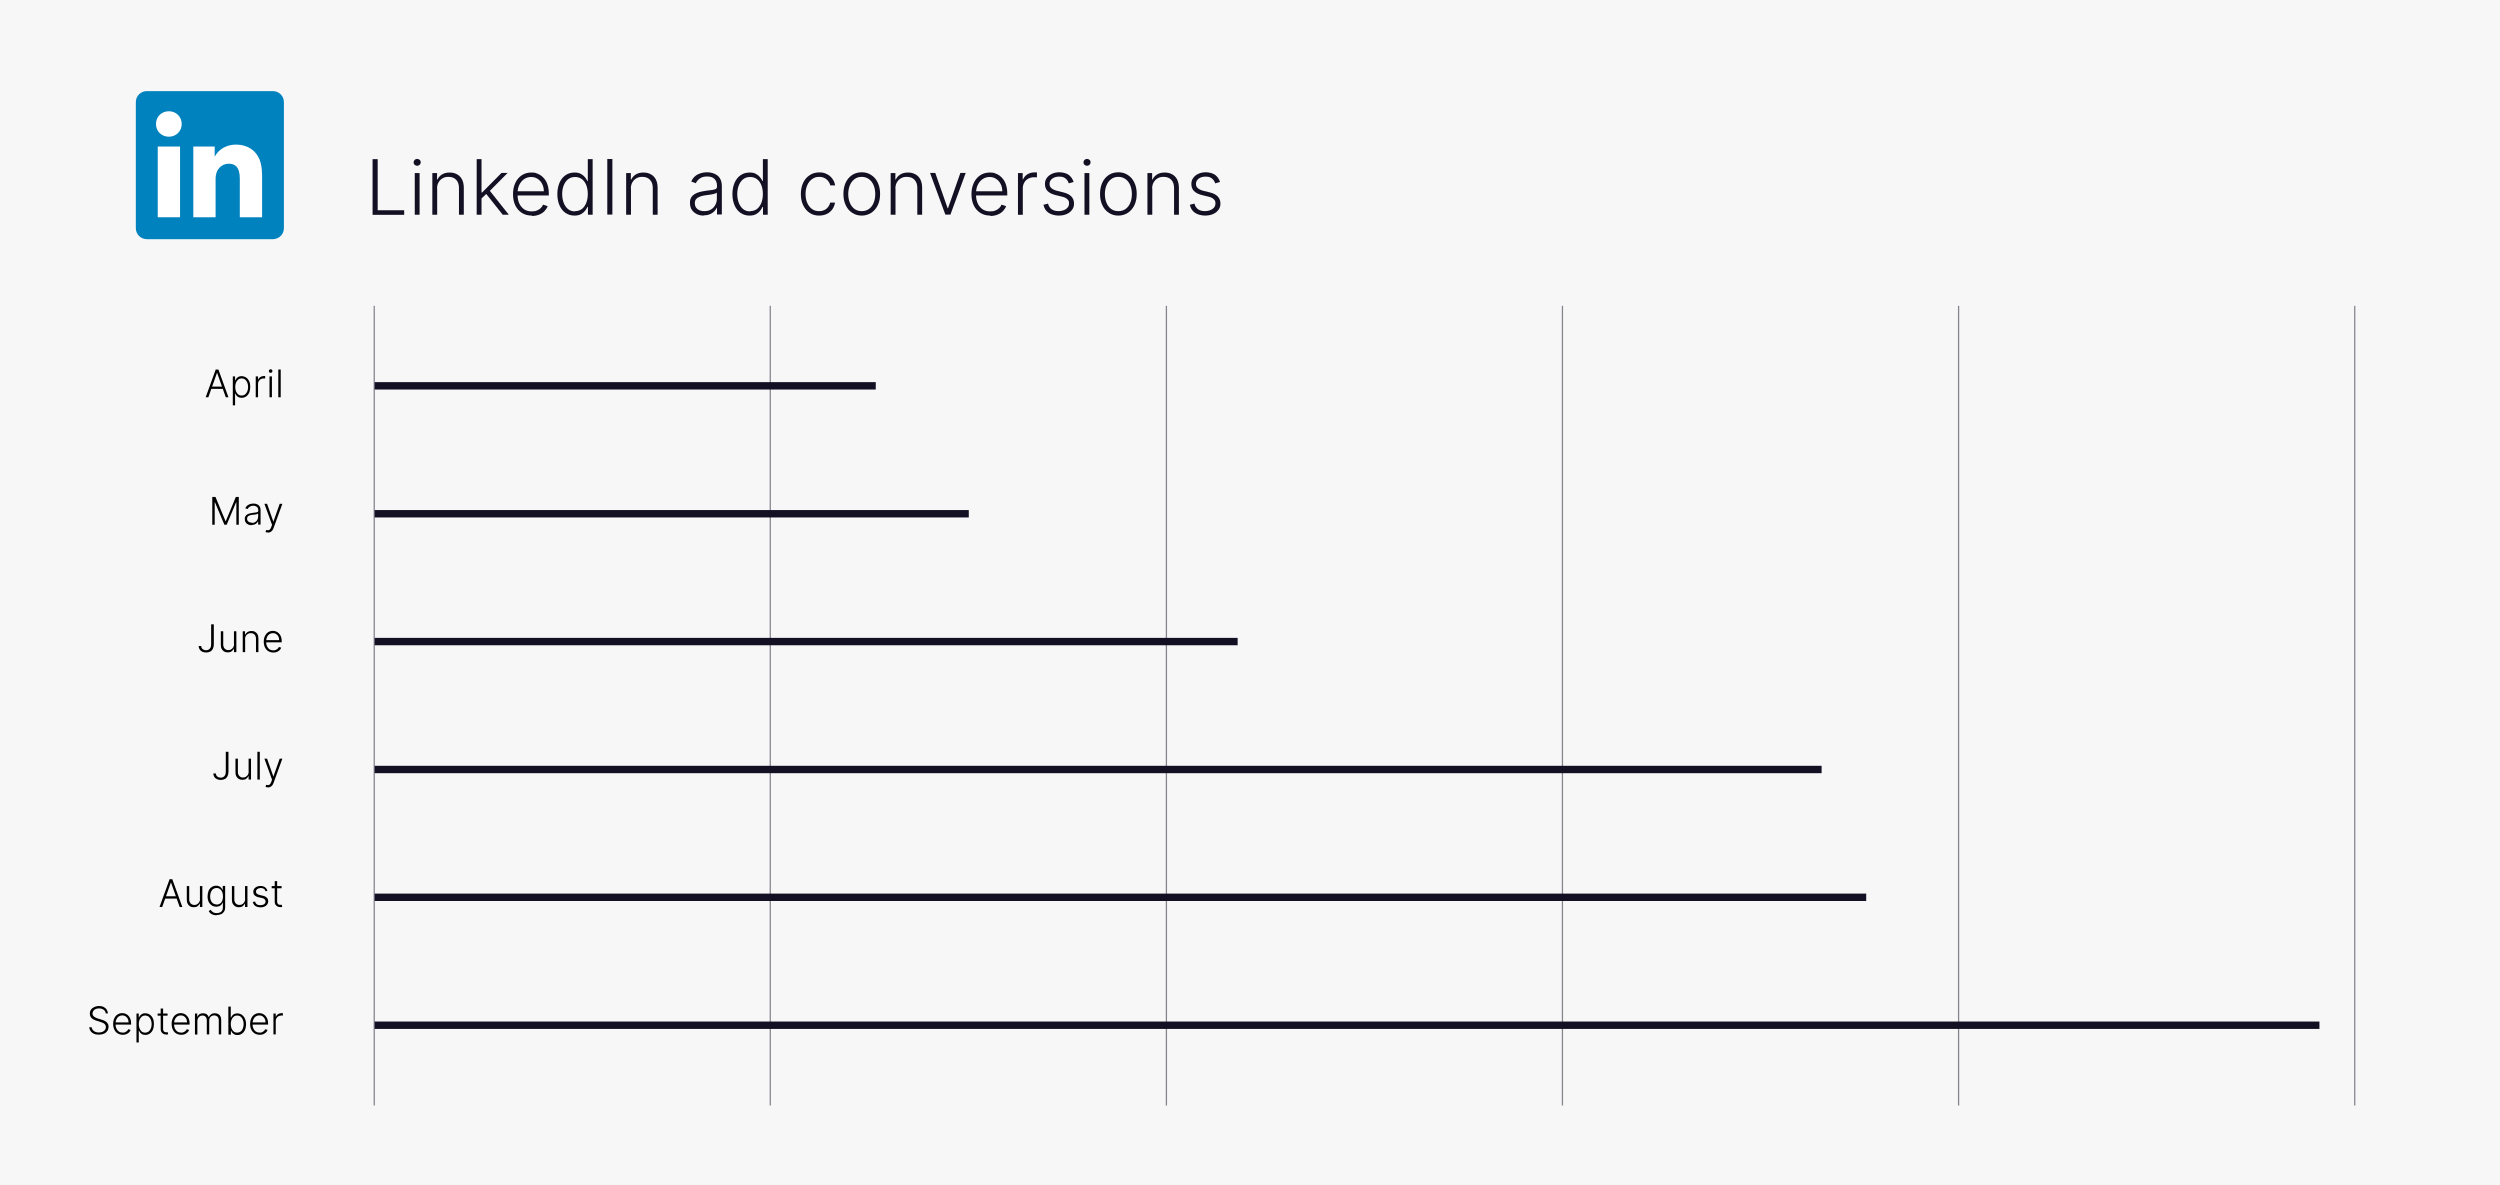 <?xml version="1.0" encoding="UTF-8"?>
<svg xmlns="http://www.w3.org/2000/svg" id="Layer_1" version="1.1" viewBox="0 0 1962 930">
  <defs>
    <style>
      .st0 {
        fill: #141024;
      }

      .st1 {
        fill: #fff;
      }

      .st2 {
        fill: #f7f7f7;
      }

      .st3 {
        fill: #0082be;
      }

      .st4 {
        fill: none;
        opacity: .5;
        stroke: #141024;
        stroke-miterlimit: 10;
      }
    </style>
  </defs>
  <rect class="st2" width="1962" height="930"></rect>
  <g>
    <path class="st3" d="M214.2,71.5h-99c-4.7,0-8.6,3.8-8.6,8.6v99c0,4.7,3.8,8.6,8.6,8.6h99c4.7,0,8.6-3.8,8.6-8.6v-99c0-4.7-3.8-8.6-8.6-8.6Z"></path>
    <path class="st1" d="M141.3,115h-17.5v55.5h17.5v-55.5Z"></path>
    <path class="st1" d="M142.6,97.3c0-5.8-4.5-10-10.1-10s-10.1,4.2-10.1,10,4.5,10,10.1,10,10.1-4.2,10.1-10Z"></path>
    <path class="st1" d="M205.6,136.2c0-16.9-10.5-22.7-20.3-22.7s-14.9,5.8-16.6,9.2h-.2v-7.7h-16.8v55.5h17.5v-30.1c0-8,5.1-11.9,10.3-11.9s8.7,2.7,8.7,11.7v30.3h17.5v-34.3Z"></path>
  </g>
  <g>
    <path class="st0" d="M292.4,168.5v-43.6h4v40.1h20.8v3.6h-24.8Z"></path>
    <path class="st0" d="M327.4,130.1c-.8,0-1.4-.3-2-.8-.6-.5-.8-1.2-.8-1.9s.3-1.4.8-1.9c.6-.5,1.2-.8,2-.8s1.4.3,2,.8c.6.5.8,1.2.8,1.9s-.3,1.4-.8,1.9c-.6.5-1.2.8-2,.8ZM325.5,168.5v-32.7h3.8v32.7h-3.8Z"></path>
    <path class="st0" d="M343.1,148v20.5h-3.8v-32.7h3.7v5.1h.3c.8-1.7,2-3,3.6-4,1.6-1,3.6-1.5,6-1.5s4.1.5,5.8,1.4c1.7.9,3,2.3,3.9,4,.9,1.8,1.4,4,1.4,6.5v21.2h-3.8v-21c0-2.7-.7-4.8-2.2-6.4s-3.5-2.3-6-2.3-3.2.4-4.6,1.1c-1.3.7-2.4,1.8-3.2,3.2-.8,1.4-1.2,3-1.2,4.9Z"></path>
    <path class="st0" d="M374.1,168.5v-43.6h3.8v43.6h-3.8ZM377.5,156.1v-5s.8,0,.8,0l15.3-15.4h4.8l-15.1,15.2h-.3c0,0-5.5,5.2-5.5,5.2ZM394.5,168.5l-13.3-16.8,2.7-2.6,15.4,19.4h-4.9Z"></path>
    <path class="st0" d="M417.5,169.2c-3.1,0-5.7-.7-7.9-2.1-2.2-1.4-4-3.4-5.2-5.9-1.2-2.5-1.8-5.5-1.8-8.8s.6-6.2,1.8-8.8,2.9-4.6,5-6,4.6-2.2,7.5-2.2,3.5.3,5.1,1c1.6.6,3.1,1.6,4.4,3,1.3,1.3,2.4,3,3.1,5s1.2,4.4,1.2,7.1v1.9h-25.6v-3.3h21.7c0-2.1-.4-4-1.3-5.7-.8-1.7-2-3-3.5-4-1.5-1-3.2-1.5-5.2-1.5s-3.9.6-5.5,1.7-2.8,2.6-3.7,4.4c-.9,1.8-1.3,3.8-1.4,6v2c0,2.6.5,4.9,1.4,6.8.9,1.9,2.2,3.4,3.8,4.5,1.7,1.1,3.6,1.6,5.9,1.6s2.9-.2,4.1-.7,2.2-1.1,3-1.9c.8-.8,1.4-1.7,1.8-2.7l3.6,1.2c-.5,1.4-1.3,2.6-2.4,3.8-1.1,1.2-2.5,2.1-4.2,2.8-1.7.7-3.6,1.1-5.8,1.1Z"></path>
    <path class="st0" d="M450.9,169.2c-2.7,0-5-.7-7.1-2.1-2-1.4-3.6-3.4-4.7-5.9-1.1-2.5-1.7-5.5-1.7-8.9s.6-6.3,1.7-8.9c1.1-2.5,2.7-4.5,4.7-5.9,2-1.4,4.4-2.1,7.1-2.1s3.6.4,5,1.1c1.3.7,2.4,1.6,3.2,2.6s1.4,2,1.9,3h.3v-17.2h3.8v43.6h-3.7v-6.1h-.4c-.4,1-1.1,2-1.9,3.1-.8,1-1.9,1.9-3.2,2.6-1.3.7-3,1.1-5,1.1ZM451.3,165.7c2.1,0,3.9-.6,5.4-1.7,1.5-1.2,2.6-2.8,3.4-4.8.8-2,1.2-4.4,1.2-7s-.4-4.9-1.2-6.9c-.8-2-1.9-3.6-3.4-4.7-1.5-1.1-3.3-1.7-5.4-1.7s-4,.6-5.5,1.8-2.6,2.8-3.4,4.8-1.2,4.3-1.2,6.8.4,4.8,1.2,6.9c.8,2,1.9,3.7,3.4,4.9,1.5,1.2,3.3,1.8,5.5,1.8Z"></path>
    <path class="st0" d="M480.6,124.8v43.6h-4v-43.6h4Z"></path>
    <path class="st0" d="M495.2,148v20.5h-3.8v-32.7h3.7v5.1h.3c.8-1.7,2-3,3.6-4,1.6-1,3.6-1.5,6-1.5s4.1.5,5.8,1.4c1.7.9,3,2.3,3.9,4,.9,1.8,1.4,4,1.4,6.5v21.2h-3.8v-21c0-2.7-.7-4.8-2.2-6.4s-3.5-2.3-6-2.3-3.2.4-4.6,1.1c-1.3.7-2.4,1.8-3.2,3.2-.8,1.4-1.2,3-1.2,4.9Z"></path>
    <path class="st0" d="M552.2,169.2c-2,0-3.8-.4-5.4-1.2-1.6-.8-2.9-1.9-3.9-3.4-1-1.5-1.4-3.3-1.4-5.4s.3-3,.9-4.1c.6-1.1,1.5-2,2.6-2.7,1.1-.7,2.5-1.3,4-1.7,1.5-.4,3.2-.7,5.1-1,1.8-.2,3.4-.4,4.7-.6,1.3-.2,2.2-.4,2.9-.8.7-.4,1-1,1-1.8v-.8c0-2.2-.7-4-2-5.3-1.3-1.3-3.2-1.9-5.7-1.9s-4.3.5-5.8,1.6c-1.5,1-2.5,2.3-3.1,3.7l-3.6-1.3c.7-1.8,1.8-3.2,3.1-4.3,1.3-1.1,2.8-1.8,4.4-2.3,1.6-.5,3.3-.7,4.9-.7s2.6.2,3.9.5,2.6.9,3.8,1.7c1.2.8,2.1,1.9,2.8,3.3.7,1.4,1.1,3.2,1.1,5.4v22.2h-3.8v-5.2h-.2c-.5,1-1.1,1.9-2,2.8-.9.9-2,1.7-3.4,2.2-1.3.6-2.9.9-4.8.9ZM552.8,165.7c2,0,3.8-.4,5.2-1.3,1.5-.9,2.6-2.1,3.4-3.6.8-1.5,1.2-3.1,1.2-4.9v-4.7c-.3.3-.8.5-1.4.7-.7.2-1.4.4-2.3.6-.9.2-1.7.3-2.6.4-.9.1-1.6.2-2.3.3-1.8.2-3.4.6-4.7,1.1s-2.3,1.1-3,2c-.7.8-1,1.9-1,3.2,0,2,.7,3.5,2.1,4.6,1.4,1.1,3.2,1.6,5.3,1.6Z"></path>
    <path class="st0" d="M588.3,169.2c-2.7,0-5-.7-7.1-2.1-2-1.4-3.6-3.4-4.7-5.9-1.1-2.5-1.7-5.5-1.7-8.9s.6-6.3,1.7-8.9c1.1-2.5,2.7-4.5,4.7-5.9,2-1.4,4.4-2.1,7.1-2.1s3.6.4,5,1.1c1.3.7,2.4,1.6,3.2,2.6s1.4,2,1.9,3h.3v-17.2h3.8v43.6h-3.7v-6.1h-.4c-.4,1-1.1,2-1.9,3.1-.8,1-1.9,1.9-3.2,2.6-1.3.7-3,1.1-5,1.1ZM588.7,165.7c2.1,0,3.9-.6,5.4-1.7,1.5-1.2,2.6-2.8,3.4-4.8.8-2,1.2-4.4,1.2-7s-.4-4.9-1.2-6.9c-.8-2-1.9-3.6-3.4-4.7-1.5-1.1-3.3-1.7-5.4-1.7s-4,.6-5.5,1.8-2.6,2.8-3.4,4.8-1.2,4.3-1.2,6.8.4,4.8,1.2,6.9c.8,2,1.9,3.7,3.4,4.9,1.5,1.2,3.3,1.8,5.5,1.8Z"></path>
    <path class="st0" d="M642.9,169.2c-2.9,0-5.5-.7-7.6-2.2-2.2-1.5-3.8-3.5-5-6-1.2-2.5-1.8-5.4-1.8-8.7s.6-6.2,1.8-8.8c1.2-2.6,2.9-4.6,5.1-6,2.2-1.5,4.7-2.2,7.5-2.2s4.2.4,5.9,1.3c1.8.8,3.2,2,4.4,3.6s1.9,3.3,2.2,5.3h-3.8c-.4-1.8-1.4-3.4-2.9-4.7s-3.4-2-5.8-2-3.9.6-5.5,1.7c-1.6,1.1-2.9,2.7-3.8,4.7-.9,2-1.4,4.3-1.4,7s.4,5,1.3,7c.9,2,2.1,3.6,3.7,4.8s3.5,1.7,5.6,1.7,2.8-.3,4-.8c1.2-.5,2.2-1.3,3-2.3.8-1,1.4-2.2,1.7-3.6h3.8c-.3,2-1,3.7-2.1,5.3-1.1,1.5-2.6,2.8-4.3,3.6s-3.8,1.3-6.1,1.3Z"></path>
    <path class="st0" d="M676.3,169.2c-2.8,0-5.3-.7-7.5-2.2-2.2-1.4-3.9-3.4-5.1-6-1.2-2.5-1.8-5.5-1.8-8.8s.6-6.3,1.8-8.9,2.9-4.5,5.1-6c2.2-1.4,4.7-2.1,7.5-2.1s5.3.7,7.5,2.2c2.2,1.4,3.9,3.4,5.1,6,1.2,2.5,1.8,5.5,1.8,8.8s-.6,6.3-1.8,8.8c-1.2,2.5-2.9,4.5-5.1,6-2.2,1.4-4.7,2.2-7.5,2.2ZM676.3,165.7c2.3,0,4.2-.6,5.8-1.8s2.8-2.8,3.6-4.9c.8-2,1.2-4.3,1.2-6.7s-.4-4.7-1.2-6.7c-.8-2-2-3.7-3.6-4.9s-3.5-1.9-5.8-1.9-4.2.6-5.8,1.9c-1.6,1.2-2.8,2.9-3.6,4.9s-1.2,4.3-1.2,6.7.4,4.7,1.2,6.7c.8,2,2,3.7,3.6,4.9s3.5,1.8,5.8,1.8Z"></path>
    <path class="st0" d="M702.8,148v20.5h-3.8v-32.7h3.7v5.1h.3c.8-1.7,2-3,3.6-4,1.6-1,3.6-1.5,6-1.5s4.1.5,5.8,1.4c1.7.9,3,2.3,3.9,4,.9,1.8,1.4,4,1.4,6.5v21.2h-3.8v-21c0-2.7-.7-4.8-2.2-6.4s-3.5-2.3-6-2.3-3.2.4-4.6,1.1c-1.3.7-2.4,1.8-3.2,3.2-.8,1.4-1.2,3-1.2,4.9Z"></path>
    <path class="st0" d="M757.9,135.7l-12,32.7h-4l-12-32.7h4.1l9.7,27.7h.3l9.7-27.7h4.1Z"></path>
    <path class="st0" d="M777.3,169.2c-3.1,0-5.7-.7-7.9-2.1-2.2-1.4-4-3.4-5.2-5.9-1.2-2.5-1.8-5.5-1.8-8.8s.6-6.2,1.8-8.8,2.9-4.6,5-6,4.6-2.2,7.5-2.2,3.5.3,5.1,1c1.6.6,3.1,1.6,4.4,3,1.3,1.3,2.4,3,3.1,5s1.2,4.4,1.2,7.1v1.9h-25.6v-3.3h21.7c0-2.1-.4-4-1.3-5.7-.8-1.7-2-3-3.5-4-1.5-1-3.2-1.5-5.2-1.5s-3.9.6-5.5,1.7-2.8,2.6-3.7,4.4c-.9,1.8-1.3,3.8-1.4,6v2c0,2.6.5,4.9,1.4,6.8.9,1.9,2.2,3.4,3.8,4.5,1.7,1.1,3.6,1.6,5.9,1.6s2.9-.2,4.1-.7,2.2-1.1,3-1.9c.8-.8,1.4-1.7,1.8-2.7l3.6,1.2c-.5,1.4-1.3,2.6-2.4,3.8-1.1,1.2-2.5,2.1-4.2,2.8-1.7.7-3.6,1.1-5.8,1.1Z"></path>
    <path class="st0" d="M798.9,168.5v-32.7h3.7v5h.3c.7-1.6,1.8-3,3.4-4,1.6-1,3.5-1.5,5.5-1.5s.7,0,1,0c.4,0,.7,0,1,0v3.9c-.2,0-.5,0-.9-.1-.4,0-.9,0-1.4,0-1.7,0-3.2.4-4.5,1.1-1.3.7-2.4,1.7-3.1,3s-1.2,2.7-1.2,4.3v21.1h-3.8Z"></path>
    <path class="st0" d="M842.3,142.9l-3.5,1c-.3-1-.8-1.9-1.4-2.7s-1.4-1.4-2.4-1.9-2.2-.7-3.7-.7c-2.2,0-4,.5-5.5,1.6-1.4,1.1-2.1,2.4-2.1,4.1s.5,2.5,1.5,3.4c1,.9,2.5,1.6,4.5,2.1l4.9,1.2c2.7.7,4.8,1.7,6.2,3.2s2.1,3.3,2.1,5.5-.5,3.5-1.5,4.9c-1,1.4-2.4,2.6-4.3,3.4-1.8.8-3.9,1.2-6.3,1.2s-5.8-.7-7.9-2.2c-2.1-1.4-3.4-3.5-4-6.3l3.6-.9c.5,1.9,1.4,3.4,2.8,4.4,1.4,1,3.2,1.5,5.4,1.5s4.5-.6,6-1.7c1.5-1.1,2.3-2.5,2.3-4.3s-.4-2.4-1.3-3.3c-.9-.9-2.2-1.6-4-2l-5.3-1.3c-2.8-.7-4.9-1.8-6.3-3.2-1.4-1.5-2-3.3-2-5.5s.5-3.4,1.5-4.8c1-1.4,2.3-2.4,4-3.2,1.7-.8,3.7-1.2,5.9-1.2s5.4.7,7.2,2c1.8,1.4,3.1,3.2,3.9,5.6Z"></path>
    <path class="st0" d="M853.1,130.1c-.8,0-1.4-.3-2-.8-.6-.5-.8-1.2-.8-1.9s.3-1.4.8-1.9c.6-.5,1.2-.8,2-.8s1.4.3,2,.8c.6.5.8,1.2.8,1.9s-.3,1.4-.8,1.9c-.6.5-1.2.8-2,.8ZM851.1,168.5v-32.7h3.8v32.7h-3.8Z"></path>
    <path class="st0" d="M877.7,169.2c-2.8,0-5.3-.7-7.5-2.2-2.2-1.4-3.9-3.4-5.1-6-1.2-2.5-1.8-5.5-1.8-8.8s.6-6.3,1.8-8.9,2.9-4.5,5.1-6c2.2-1.4,4.7-2.1,7.5-2.1s5.3.7,7.5,2.2c2.2,1.4,3.9,3.4,5.1,6,1.2,2.5,1.8,5.5,1.8,8.8s-.6,6.3-1.8,8.8c-1.2,2.5-2.9,4.5-5.1,6-2.2,1.4-4.7,2.2-7.5,2.2ZM877.7,165.7c2.3,0,4.2-.6,5.8-1.8s2.8-2.8,3.6-4.9c.8-2,1.2-4.3,1.2-6.7s-.4-4.7-1.2-6.7c-.8-2-2-3.7-3.6-4.9s-3.5-1.9-5.8-1.9-4.2.6-5.8,1.9c-1.6,1.2-2.8,2.9-3.6,4.9s-1.2,4.3-1.2,6.7.4,4.7,1.2,6.7c.8,2,2,3.7,3.6,4.9s3.5,1.8,5.8,1.8Z"></path>
    <path class="st0" d="M904.3,148v20.5h-3.8v-32.7h3.7v5.1h.3c.8-1.7,2-3,3.6-4,1.6-1,3.6-1.5,6-1.5s4.1.5,5.8,1.4c1.7.9,3,2.3,3.9,4,.9,1.8,1.4,4,1.4,6.5v21.2h-3.8v-21c0-2.7-.7-4.8-2.2-6.4-1.5-1.6-3.5-2.3-6-2.3s-3.2.4-4.6,1.1c-1.3.7-2.4,1.8-3.2,3.2-.8,1.4-1.2,3-1.2,4.9Z"></path>
    <path class="st0" d="M957.2,142.9l-3.5,1c-.3-1-.8-1.9-1.4-2.7-.6-.8-1.4-1.4-2.4-1.9-1-.5-2.2-.7-3.7-.7-2.2,0-4,.5-5.5,1.6-1.4,1.1-2.1,2.4-2.1,4.1s.5,2.5,1.5,3.4c1,.9,2.5,1.6,4.5,2.1l4.9,1.2c2.7.7,4.8,1.7,6.2,3.2s2.1,3.3,2.1,5.5-.5,3.5-1.5,4.9c-1,1.4-2.4,2.6-4.3,3.4-1.8.8-3.9,1.2-6.3,1.2s-5.8-.7-7.9-2.2c-2.1-1.4-3.4-3.5-4-6.3l3.6-.9c.5,1.9,1.4,3.4,2.8,4.4,1.4,1,3.2,1.5,5.4,1.5s4.5-.6,6-1.7c1.5-1.1,2.3-2.5,2.3-4.3s-.4-2.4-1.3-3.3c-.9-.9-2.2-1.6-4-2l-5.3-1.3c-2.8-.7-4.9-1.8-6.3-3.2-1.4-1.5-2-3.3-2-5.5s.5-3.4,1.5-4.8c1-1.4,2.3-2.4,4-3.2,1.7-.8,3.7-1.2,5.9-1.2s5.4.7,7.2,2c1.8,1.4,3.1,3.2,3.9,5.6Z"></path>
  </g>
  <g>
    <path d="M163.5,311.8h-2.1l7.9-21.8h2.1l7.9,21.8h-2.1l-6.8-19.2h-.1l-6.8,19.2ZM165,303.4h10.8v1.8h-10.8v-1.8Z"></path>
    <path d="M182.7,317.9v-22.5h1.8v3.1h.2c.2-.5.5-1,.9-1.5.4-.5.9-.9,1.6-1.3.7-.4,1.5-.5,2.5-.5s2.5.4,3.5,1.1c1,.7,1.8,1.7,2.4,3,.6,1.3.8,2.7.8,4.4s-.3,3.2-.8,4.4c-.6,1.3-1.4,2.3-2.4,3-1,.7-2.2,1.1-3.5,1.1s-1.8-.2-2.5-.5-1.2-.8-1.6-1.3c-.4-.5-.7-1-.9-1.5h-.2v9.2h-1.9ZM184.6,303.6c0,1.3.2,2.5.6,3.5s1,1.8,1.7,2.4c.7.6,1.6.9,2.7.9s2-.3,2.8-.9c.7-.6,1.3-1.4,1.7-2.4.4-1,.6-2.2.6-3.4s-.2-2.4-.6-3.4c-.4-1-1-1.8-1.7-2.4-.8-.6-1.7-.9-2.8-.9s-2,.3-2.7.9c-.7.6-1.3,1.4-1.7,2.4s-.6,2.2-.6,3.5Z"></path>
    <path d="M200.7,311.8v-16.4h1.8v2.5h.1c.3-.8.9-1.5,1.7-2,.8-.5,1.7-.8,2.8-.8s.3,0,.5,0c.2,0,.4,0,.5,0v1.9c0,0-.2,0-.4,0-.2,0-.4,0-.7,0-.9,0-1.6.2-2.3.5-.7.4-1.2.9-1.6,1.5-.4.6-.6,1.4-.6,2.2v10.6h-1.9Z"></path>
    <path d="M212.4,292.6c-.4,0-.7-.1-1-.4-.3-.3-.4-.6-.4-1s.1-.7.4-1c.3-.3.6-.4,1-.4s.7.1,1,.4c.3.3.4.6.4,1s-.1.7-.4,1c-.3.3-.6.4-1,.4ZM211.5,311.8v-16.4h1.9v16.4h-1.9Z"></path>
    <path d="M220.3,290v21.8h-1.9v-21.8h1.9Z"></path>
    <path d="M166.8,390h2.3l7.9,19h.2l7.9-19h2.3v21.8h-1.9v-17.6h-.2l-7.4,17.6h-1.8l-7.4-17.6h-.2v17.6h-1.9v-21.8Z"></path>
    <path d="M197.4,412.2c-1,0-1.9-.2-2.7-.6-.8-.4-1.5-.9-1.9-1.7-.5-.7-.7-1.6-.7-2.7s.2-1.5.5-2c.3-.6.7-1,1.3-1.4.6-.4,1.2-.6,2-.8s1.6-.4,2.5-.5c.9-.1,1.7-.2,2.3-.3.6,0,1.1-.2,1.5-.4s.5-.5.5-.9v-.4c0-1.1-.3-2-1-2.6-.7-.6-1.6-1-2.9-1s-2.1.3-2.9.8c-.7.5-1.3,1.1-1.6,1.8l-1.8-.6c.4-.9.9-1.6,1.5-2.1.7-.5,1.4-.9,2.2-1.2.8-.2,1.6-.4,2.5-.4s1.3,0,2,.2,1.3.4,1.9.8c.6.4,1.1,1,1.4,1.7.4.7.5,1.6.5,2.7v11.1h-1.9v-2.6h-.1c-.2.5-.6,1-1,1.4-.4.5-1,.8-1.7,1.1-.7.3-1.5.4-2.4.4ZM197.7,410.4c1,0,1.9-.2,2.6-.7.7-.4,1.3-1,1.7-1.8s.6-1.6.6-2.5v-2.4c-.1.1-.4.3-.7.4-.3.1-.7.2-1.1.3-.4,0-.9.2-1.3.2-.4,0-.8.1-1.2.1-.9.1-1.7.3-2.4.5-.7.2-1.2.6-1.5,1-.3.4-.5,1-.5,1.6,0,1,.4,1.8,1.1,2.3.7.5,1.6.8,2.7.8Z"></path>
    <path d="M210.3,417.9c-.4,0-.7,0-1.1-.1s-.6-.1-.8-.2l.5-1.7c.6.2,1.2.3,1.7.2.5,0,1-.3,1.3-.7.4-.4.7-1,1-1.8l.6-1.7-6-16.5h2.1l4.9,13.9h.1l4.9-13.9h2.1l-6.9,19c-.3.8-.6,1.4-1.1,2-.4.5-.9.9-1.5,1.2s-1.2.4-1.9.4Z"></path>
    <path d="M165.8,490h2v15.7c0,1.4-.3,2.6-.8,3.6-.5.9-1.2,1.7-2.1,2.1s-1.9.7-3.1.7-2.1-.2-3-.6-1.6-1-2.1-1.8c-.5-.8-.8-1.7-.8-2.7h2c0,.6.2,1.2.5,1.7.3.5.8.9,1.4,1.2.6.3,1.3.4,2,.4s1.5-.2,2-.5,1-.8,1.4-1.5.5-1.5.5-2.6v-15.7Z"></path>
    <path d="M183.6,505.5v-10.1h1.9v16.4h-1.9v-2.7h-.1c-.4.8-1,1.5-1.8,2.1-.8.6-1.8.8-3,.8s-2-.2-2.8-.7-1.4-1.1-1.9-2c-.5-.9-.7-2-.7-3.3v-10.6h1.9v10.5c0,1.3.4,2.3,1.1,3.1.8.8,1.7,1.2,2.9,1.2s1.4-.2,2.1-.5c.7-.4,1.2-.9,1.7-1.6.4-.7.7-1.5.7-2.5Z"></path>
    <path d="M192.4,501.6v10.2h-1.9v-16.4h1.8v2.6h.2c.4-.8,1-1.5,1.8-2,.8-.5,1.8-.8,3-.8s2.1.2,2.9.7,1.5,1.1,1.9,2c.5.9.7,2,.7,3.3v10.6h-1.9v-10.5c0-1.3-.4-2.4-1.1-3.2-.7-.8-1.8-1.2-3-1.2s-1.6.2-2.3.6-1.2.9-1.6,1.6c-.4.7-.6,1.5-.6,2.5Z"></path>
    <path d="M214.5,512.1c-1.5,0-2.8-.4-4-1.1-1.1-.7-2-1.7-2.6-3-.6-1.3-.9-2.7-.9-4.4s.3-3.1.9-4.4c.6-1.3,1.4-2.3,2.5-3,1.1-.7,2.3-1.1,3.7-1.1s1.7.2,2.6.5c.8.3,1.6.8,2.2,1.5.7.7,1.2,1.5,1.6,2.5.4,1,.6,2.2.6,3.6v.9h-12.8v-1.7h10.8c0-1.1-.2-2-.6-2.8-.4-.8-1-1.5-1.8-2-.7-.5-1.6-.7-2.6-.7s-1.9.3-2.7.8c-.8.6-1.4,1.3-1.8,2.2-.4.9-.7,1.9-.7,3v1c0,1.3.2,2.4.7,3.4.5,1,1.1,1.7,1.9,2.3.8.5,1.8.8,3,.8s1.5-.1,2-.4c.6-.2,1.1-.6,1.5-1,.4-.4.7-.9.9-1.3l1.8.6c-.2.7-.7,1.3-1.2,1.9-.6.6-1.3,1-2.1,1.4-.8.4-1.8.5-2.9.5Z"></path>
    <path d="M177.3,590h2v15.7c0,1.4-.3,2.6-.8,3.6-.5.9-1.2,1.7-2.1,2.1s-1.9.7-3.1.7-2.1-.2-3-.6-1.6-1-2.1-1.8c-.5-.8-.8-1.7-.8-2.7h2c0,.6.2,1.2.5,1.7.3.5.8.9,1.4,1.2.6.3,1.3.4,2,.4s1.5-.2,2-.5c.6-.3,1-.8,1.4-1.5.3-.7.5-1.5.5-2.6v-15.7Z"></path>
    <path d="M195.1,605.5v-10.1h1.9v16.4h-1.9v-2.7h-.1c-.4.8-1,1.5-1.8,2.1-.8.6-1.8.8-3,.8s-2-.2-2.8-.7-1.4-1.1-1.9-2c-.5-.9-.7-2-.7-3.3v-10.6h1.9v10.5c0,1.3.4,2.3,1.1,3.1.8.8,1.7,1.2,2.9,1.2s1.4-.2,2.1-.5c.7-.4,1.2-.9,1.7-1.6.4-.7.7-1.5.7-2.5Z"></path>
    <path d="M203.9,590v21.8h-1.9v-21.8h1.9Z"></path>
    <path d="M210.3,617.9c-.4,0-.7,0-1.1-.1-.3,0-.6-.2-.8-.2l.5-1.7c.6.2,1.2.3,1.7.2.5,0,1-.3,1.3-.7.4-.4.7-1,1-1.8l.6-1.7-6-16.5h2.1l4.9,13.9h.1l4.9-13.9h2.1l-6.9,19c-.3.8-.6,1.4-1.1,2-.4.5-.9.9-1.5,1.2s-1.2.4-1.9.4Z"></path>
    <path d="M127.3,711.8h-2.1l7.9-21.8h2.1l7.9,21.8h-2.1l-6.8-19.2h-.1l-6.8,19.2ZM128.8,703.4h10.8v1.8h-10.8v-1.8Z"></path>
    <path d="M156.9,705.5v-10.1h1.9v16.4h-1.9v-2.7h-.1c-.4.8-1,1.5-1.8,2.1-.8.6-1.8.8-3,.8s-2-.2-2.8-.7c-.8-.5-1.4-1.1-1.9-2-.5-.9-.7-2-.7-3.3v-10.6h1.9v10.5c0,1.3.4,2.3,1.1,3.1.8.8,1.7,1.2,2.9,1.2s1.4-.2,2.1-.5c.7-.4,1.2-.9,1.7-1.6.4-.7.7-1.5.7-2.5Z"></path>
    <path d="M170.1,718.3c-1.1,0-2.1-.1-2.9-.4-.8-.3-1.5-.7-2.1-1.2s-1-1.1-1.3-1.7l1.6-1c.2.4.5.8.9,1.2s.9.7,1.5,1c.6.3,1.4.4,2.3.4,1.4,0,2.6-.4,3.5-1.1.9-.7,1.3-1.9,1.3-3.4v-3.7h-.2c-.2.5-.5,1-.9,1.5-.4.5-.9.9-1.6,1.2-.7.3-1.5.5-2.5.5s-2.5-.3-3.5-1-1.8-1.6-2.4-2.8c-.6-1.2-.9-2.6-.9-4.3s.3-3.1.8-4.4c.6-1.3,1.4-2.2,2.4-2.9,1-.7,2.2-1.1,3.5-1.1s1.8.2,2.5.5c.7.4,1.2.8,1.6,1.3.4.5.7,1,.9,1.5h.2v-3.1h1.9v16.8c0,1.4-.3,2.5-.9,3.4-.6.9-1.4,1.6-2.4,2-1,.4-2.2.6-3.5.6ZM170,709.9c1.1,0,1.9-.3,2.7-.8s1.3-1.2,1.7-2.2c.4-1,.6-2.1.6-3.4s-.2-2.4-.6-3.4-1-1.8-1.7-2.3c-.7-.6-1.6-.9-2.7-.9s-2,.3-2.8.9c-.8.6-1.3,1.4-1.7,2.4-.4,1-.6,2.1-.6,3.3s.2,2.4.6,3.3,1,1.7,1.7,2.2c.8.5,1.7.8,2.7.8Z"></path>
    <path d="M192.3,705.5v-10.1h1.9v16.4h-1.9v-2.7h-.1c-.4.8-1,1.5-1.8,2.1-.8.6-1.8.8-3,.8s-2-.2-2.8-.7c-.8-.5-1.4-1.1-1.9-2-.5-.9-.7-2-.7-3.3v-10.6h1.9v10.5c0,1.3.4,2.3,1.1,3.1.8.8,1.7,1.2,2.9,1.2s1.4-.2,2.1-.5c.7-.4,1.2-.9,1.7-1.6.4-.7.7-1.5.7-2.5Z"></path>
    <path d="M210.2,699l-1.7.5c-.2-.5-.4-.9-.7-1.3-.3-.4-.7-.7-1.2-.9-.5-.2-1.1-.4-1.9-.4-1.1,0-2,.3-2.7.8-.7.5-1.1,1.2-1.1,2s.2,1.3.7,1.7c.5.4,1.2.8,2.3,1l2.5.6c1.4.3,2.4.9,3.1,1.6s1,1.6,1,2.7-.3,1.7-.8,2.5c-.5.7-1.2,1.3-2.1,1.7s-2,.6-3.2.6-2.9-.4-4-1.1c-1-.7-1.7-1.8-2-3.1l1.8-.4c.2,1,.7,1.7,1.4,2.2s1.6.7,2.7.7,2.3-.3,3-.8c.8-.6,1.1-1.3,1.1-2.1s-.2-1.2-.7-1.7-1.1-.8-2-1l-2.7-.6c-1.4-.3-2.5-.9-3.2-1.6s-1-1.7-1-2.7.2-1.7.7-2.4c.5-.7,1.2-1.2,2-1.6s1.8-.6,2.9-.6,2.7.3,3.6,1c.9.7,1.5,1.6,1.9,2.8Z"></path>
    <path d="M221,695.4v1.7h-7.8v-1.7h7.8ZM215.6,691.5h1.9v16c0,.7.1,1.2.4,1.6.2.4.5.7.9.8.4.2.8.2,1.2.2s.5,0,.6,0c.2,0,.3,0,.5-.1l.4,1.7c-.2,0-.4.1-.7.2s-.6,0-1,0c-.7,0-1.4-.2-2-.5-.6-.3-1.2-.8-1.6-1.4-.4-.6-.6-1.4-.6-2.2v-16.5Z"></path>
    <path d="M83,795.4c-.1-1.2-.7-2.2-1.6-2.9-1-.7-2.1-1.1-3.6-1.1s-1.9.2-2.7.5c-.8.3-1.4.8-1.8,1.4-.4.6-.7,1.3-.7,2.1s.1,1.1.4,1.5c.2.4.6.8,1,1.1.4.3.9.6,1.4.8.5.2,1,.4,1.6.6l2.3.7c.7.2,1.4.4,2.1.7.7.3,1.3.7,1.9,1.1s1,1,1.4,1.7c.4.6.5,1.4.5,2.3s-.3,2.2-.9,3.1c-.6.9-1.5,1.7-2.6,2.2-1.1.5-2.5.8-4.1.8s-2.8-.2-3.9-.7c-1.1-.5-2-1.2-2.6-2.1-.6-.9-1-1.9-1.1-3h2c0,.9.4,1.6.9,2.2s1.1,1,1.9,1.4c.8.3,1.7.5,2.7.5s2.1-.2,2.9-.5c.8-.4,1.5-.9,2-1.5.5-.7.7-1.4.7-2.3s-.2-1.4-.6-1.9c-.4-.5-.9-.9-1.6-1.3-.7-.3-1.5-.6-2.4-.9l-2.6-.8c-1.7-.5-3-1.2-4-2.1-.9-.9-1.4-2.1-1.4-3.5s.3-2.2.9-3.1c.6-.9,1.5-1.6,2.6-2.1s2.3-.8,3.6-.8,2.6.2,3.6.7c1,.5,1.9,1.2,2.5,2.1.6.9.9,1.9,1,3h-1.9Z"></path>
    <path d="M96.3,812.1c-1.5,0-2.8-.4-4-1.1-1.1-.7-2-1.7-2.6-3s-.9-2.7-.9-4.4.3-3.1.9-4.4,1.4-2.3,2.5-3c1.1-.7,2.3-1.1,3.7-1.1s1.7.2,2.6.5c.8.3,1.6.8,2.2,1.5.7.7,1.2,1.5,1.6,2.5.4,1,.6,2.2.6,3.6v.9h-12.8v-1.7h10.8c0-1.1-.2-2-.6-2.8-.4-.8-1-1.5-1.8-2-.7-.5-1.6-.7-2.6-.7s-1.9.3-2.7.8c-.8.6-1.4,1.3-1.8,2.2-.4.9-.7,1.9-.7,3v1c0,1.3.2,2.4.7,3.4.5,1,1.1,1.7,1.9,2.3.8.5,1.8.8,3,.8s1.5-.1,2-.4,1.1-.6,1.5-1,.7-.9.9-1.3l1.8.6c-.2.7-.7,1.3-1.2,1.9-.6.6-1.3,1-2.1,1.4-.8.4-1.8.5-2.9.5Z"></path>
    <path d="M107.1,817.9v-22.5h1.8v3.1h.2c.2-.5.5-1,.9-1.5.4-.5.9-.9,1.6-1.3.7-.4,1.5-.5,2.5-.5s2.5.4,3.5,1.1,1.8,1.7,2.4,3c.6,1.3.8,2.7.8,4.4s-.3,3.2-.8,4.4c-.6,1.3-1.4,2.3-2.4,3-1,.7-2.2,1.1-3.5,1.1s-1.8-.2-2.5-.5c-.7-.4-1.2-.8-1.6-1.3-.4-.5-.7-1-.9-1.5h-.2v9.2h-1.9ZM108.9,803.6c0,1.3.2,2.5.6,3.5.4,1,1,1.8,1.7,2.4s1.6.9,2.7.9,2-.3,2.8-.9c.7-.6,1.3-1.4,1.7-2.4.4-1,.6-2.2.6-3.4s-.2-2.4-.6-3.4c-.4-1-1-1.8-1.7-2.4-.8-.6-1.7-.9-2.8-.9s-2,.3-2.7.9c-.7.6-1.3,1.4-1.7,2.4s-.6,2.2-.6,3.5Z"></path>
    <path d="M131.5,795.4v1.7h-7.8v-1.7h7.8ZM126.1,791.5h1.9v16c0,.7.1,1.2.4,1.6.2.4.5.7.9.8.4.2.8.2,1.2.2s.5,0,.6,0c.2,0,.3,0,.5-.1l.4,1.7c-.2,0-.4.1-.7.2s-.6,0-1,0c-.7,0-1.4-.2-2-.5-.6-.3-1.2-.8-1.6-1.4-.4-.6-.6-1.4-.6-2.2v-16.5Z"></path>
    <path d="M142.2,812.1c-1.5,0-2.8-.4-4-1.1-1.1-.7-2-1.7-2.6-3s-.9-2.7-.9-4.4.3-3.1.9-4.4,1.4-2.3,2.5-3c1.1-.7,2.3-1.1,3.7-1.1s1.7.2,2.6.5c.8.3,1.6.8,2.2,1.5.7.7,1.2,1.5,1.6,2.5.4,1,.6,2.2.6,3.6v.9h-12.8v-1.7h10.8c0-1.1-.2-2-.6-2.8-.4-.8-1-1.5-1.8-2-.7-.5-1.6-.7-2.6-.7s-1.9.3-2.7.8c-.8.6-1.4,1.3-1.8,2.2-.4.9-.7,1.9-.7,3v1c0,1.3.2,2.4.7,3.4.5,1,1.1,1.7,1.9,2.3.8.5,1.8.8,3,.8s1.5-.1,2-.4,1.1-.6,1.5-1,.7-.9.9-1.3l1.8.6c-.2.7-.7,1.3-1.2,1.9-.6.6-1.3,1-2.1,1.4-.8.4-1.8.5-2.9.5Z"></path>
    <path d="M153,811.8v-16.4h1.8v2.5h.2c.3-.8.9-1.5,1.6-2,.8-.5,1.7-.7,2.8-.7s2.1.3,2.8.8,1.3,1.3,1.6,2.2h.1c.4-.9,1-1.6,1.8-2.2s1.8-.8,3-.8,2.7.5,3.6,1.4c.9,1,1.3,2.3,1.3,4.2v11h-1.9v-11c0-1.3-.3-2.3-1-2.9-.7-.6-1.5-1-2.6-1s-2.2.4-2.9,1.2c-.7.8-1,1.7-1,2.9v10.8h-1.9v-11.1c0-1.1-.3-2-.9-2.7-.6-.7-1.5-1-2.6-1s-1.4.2-2,.6-1.1.9-1.4,1.5c-.3.7-.5,1.4-.5,2.3v10.5h-1.9Z"></path>
    <path d="M179.2,811.8v-21.8h1.9v8.6h.2c.2-.5.5-1,.9-1.5s.9-1,1.6-1.3,1.5-.5,2.5-.5,2.5.4,3.5,1.1,1.8,1.7,2.4,3c.6,1.3.9,2.7.9,4.4s-.3,3.2-.8,4.4c-.6,1.3-1.4,2.3-2.4,3-1,.7-2.2,1.1-3.5,1.1s-1.8-.2-2.5-.5c-.7-.4-1.2-.8-1.6-1.3-.4-.5-.7-1-.9-1.5h-.2v3h-1.8ZM181.1,803.6c0,1.3.2,2.5.6,3.5.4,1,1,1.8,1.7,2.4s1.6.9,2.7.9,2-.3,2.8-.9c.8-.6,1.3-1.4,1.7-2.4.4-1,.6-2.2.6-3.4s-.2-2.4-.6-3.4c-.4-1-1-1.8-1.7-2.4s-1.7-.9-2.8-.9-2,.3-2.7.9c-.7.6-1.3,1.4-1.7,2.4-.4,1-.6,2.2-.6,3.5Z"></path>
    <path d="M203.8,812.1c-1.5,0-2.8-.4-4-1.1-1.1-.7-2-1.7-2.6-3s-.9-2.7-.9-4.4.3-3.1.9-4.4,1.4-2.3,2.5-3c1.1-.7,2.3-1.1,3.7-1.1s1.7.2,2.6.5c.8.3,1.6.8,2.2,1.5.7.7,1.2,1.5,1.6,2.5.4,1,.6,2.2.6,3.6v.9h-12.8v-1.7h10.8c0-1.1-.2-2-.6-2.8-.4-.8-1-1.5-1.8-2-.7-.5-1.6-.7-2.6-.7s-1.9.3-2.7.8c-.8.6-1.4,1.3-1.8,2.2-.4.9-.7,1.9-.7,3v1c0,1.3.2,2.4.7,3.4.5,1,1.1,1.7,1.9,2.3.8.5,1.8.8,3,.8s1.5-.1,2-.4,1.1-.6,1.5-1,.7-.9.9-1.3l1.8.6c-.2.7-.7,1.3-1.2,1.9-.6.6-1.3,1-2.1,1.4-.8.4-1.8.5-2.9.5Z"></path>
    <path d="M214.6,811.8v-16.4h1.8v2.5h.1c.3-.8.9-1.5,1.7-2,.8-.5,1.7-.8,2.8-.8s.3,0,.5,0c.2,0,.4,0,.5,0v1.9c0,0-.2,0-.4,0-.2,0-.4,0-.7,0-.9,0-1.6.2-2.3.5s-1.2.9-1.6,1.5c-.4.6-.6,1.4-.6,2.2v10.6h-1.9Z"></path>
  </g>
  <rect class="st0" x="294" y="299.9" width="393.3" height="5.8"></rect>
  <rect class="st0" x="294" y="400.3" width="466.3" height="5.8"></rect>
  <rect class="st0" x="294" y="500.6" width="677.3" height="5.8"></rect>
  <rect class="st0" x="294" y="601" width="1135.6" height="5.8"></rect>
  <rect class="st0" x="294" y="701.3" width="1170.6" height="5.8"></rect>
  <rect class="st0" x="294" y="801.7" width="1526.3" height="5.8"></rect>
  <line class="st4" x1="293.7" y1="240" x2="293.7" y2="867.6"></line>
  <line class="st4" x1="1848" y1="240" x2="1848" y2="867.6"></line>
  <line class="st4" x1="1537.1" y1="240" x2="1537.1" y2="867.6"></line>
  <line class="st4" x1="1226.2" y1="240" x2="1226.2" y2="867.6"></line>
  <line class="st4" x1="915.4" y1="240" x2="915.4" y2="867.6"></line>
  <line class="st4" x1="604.5" y1="240" x2="604.5" y2="867.6"></line>
</svg>
